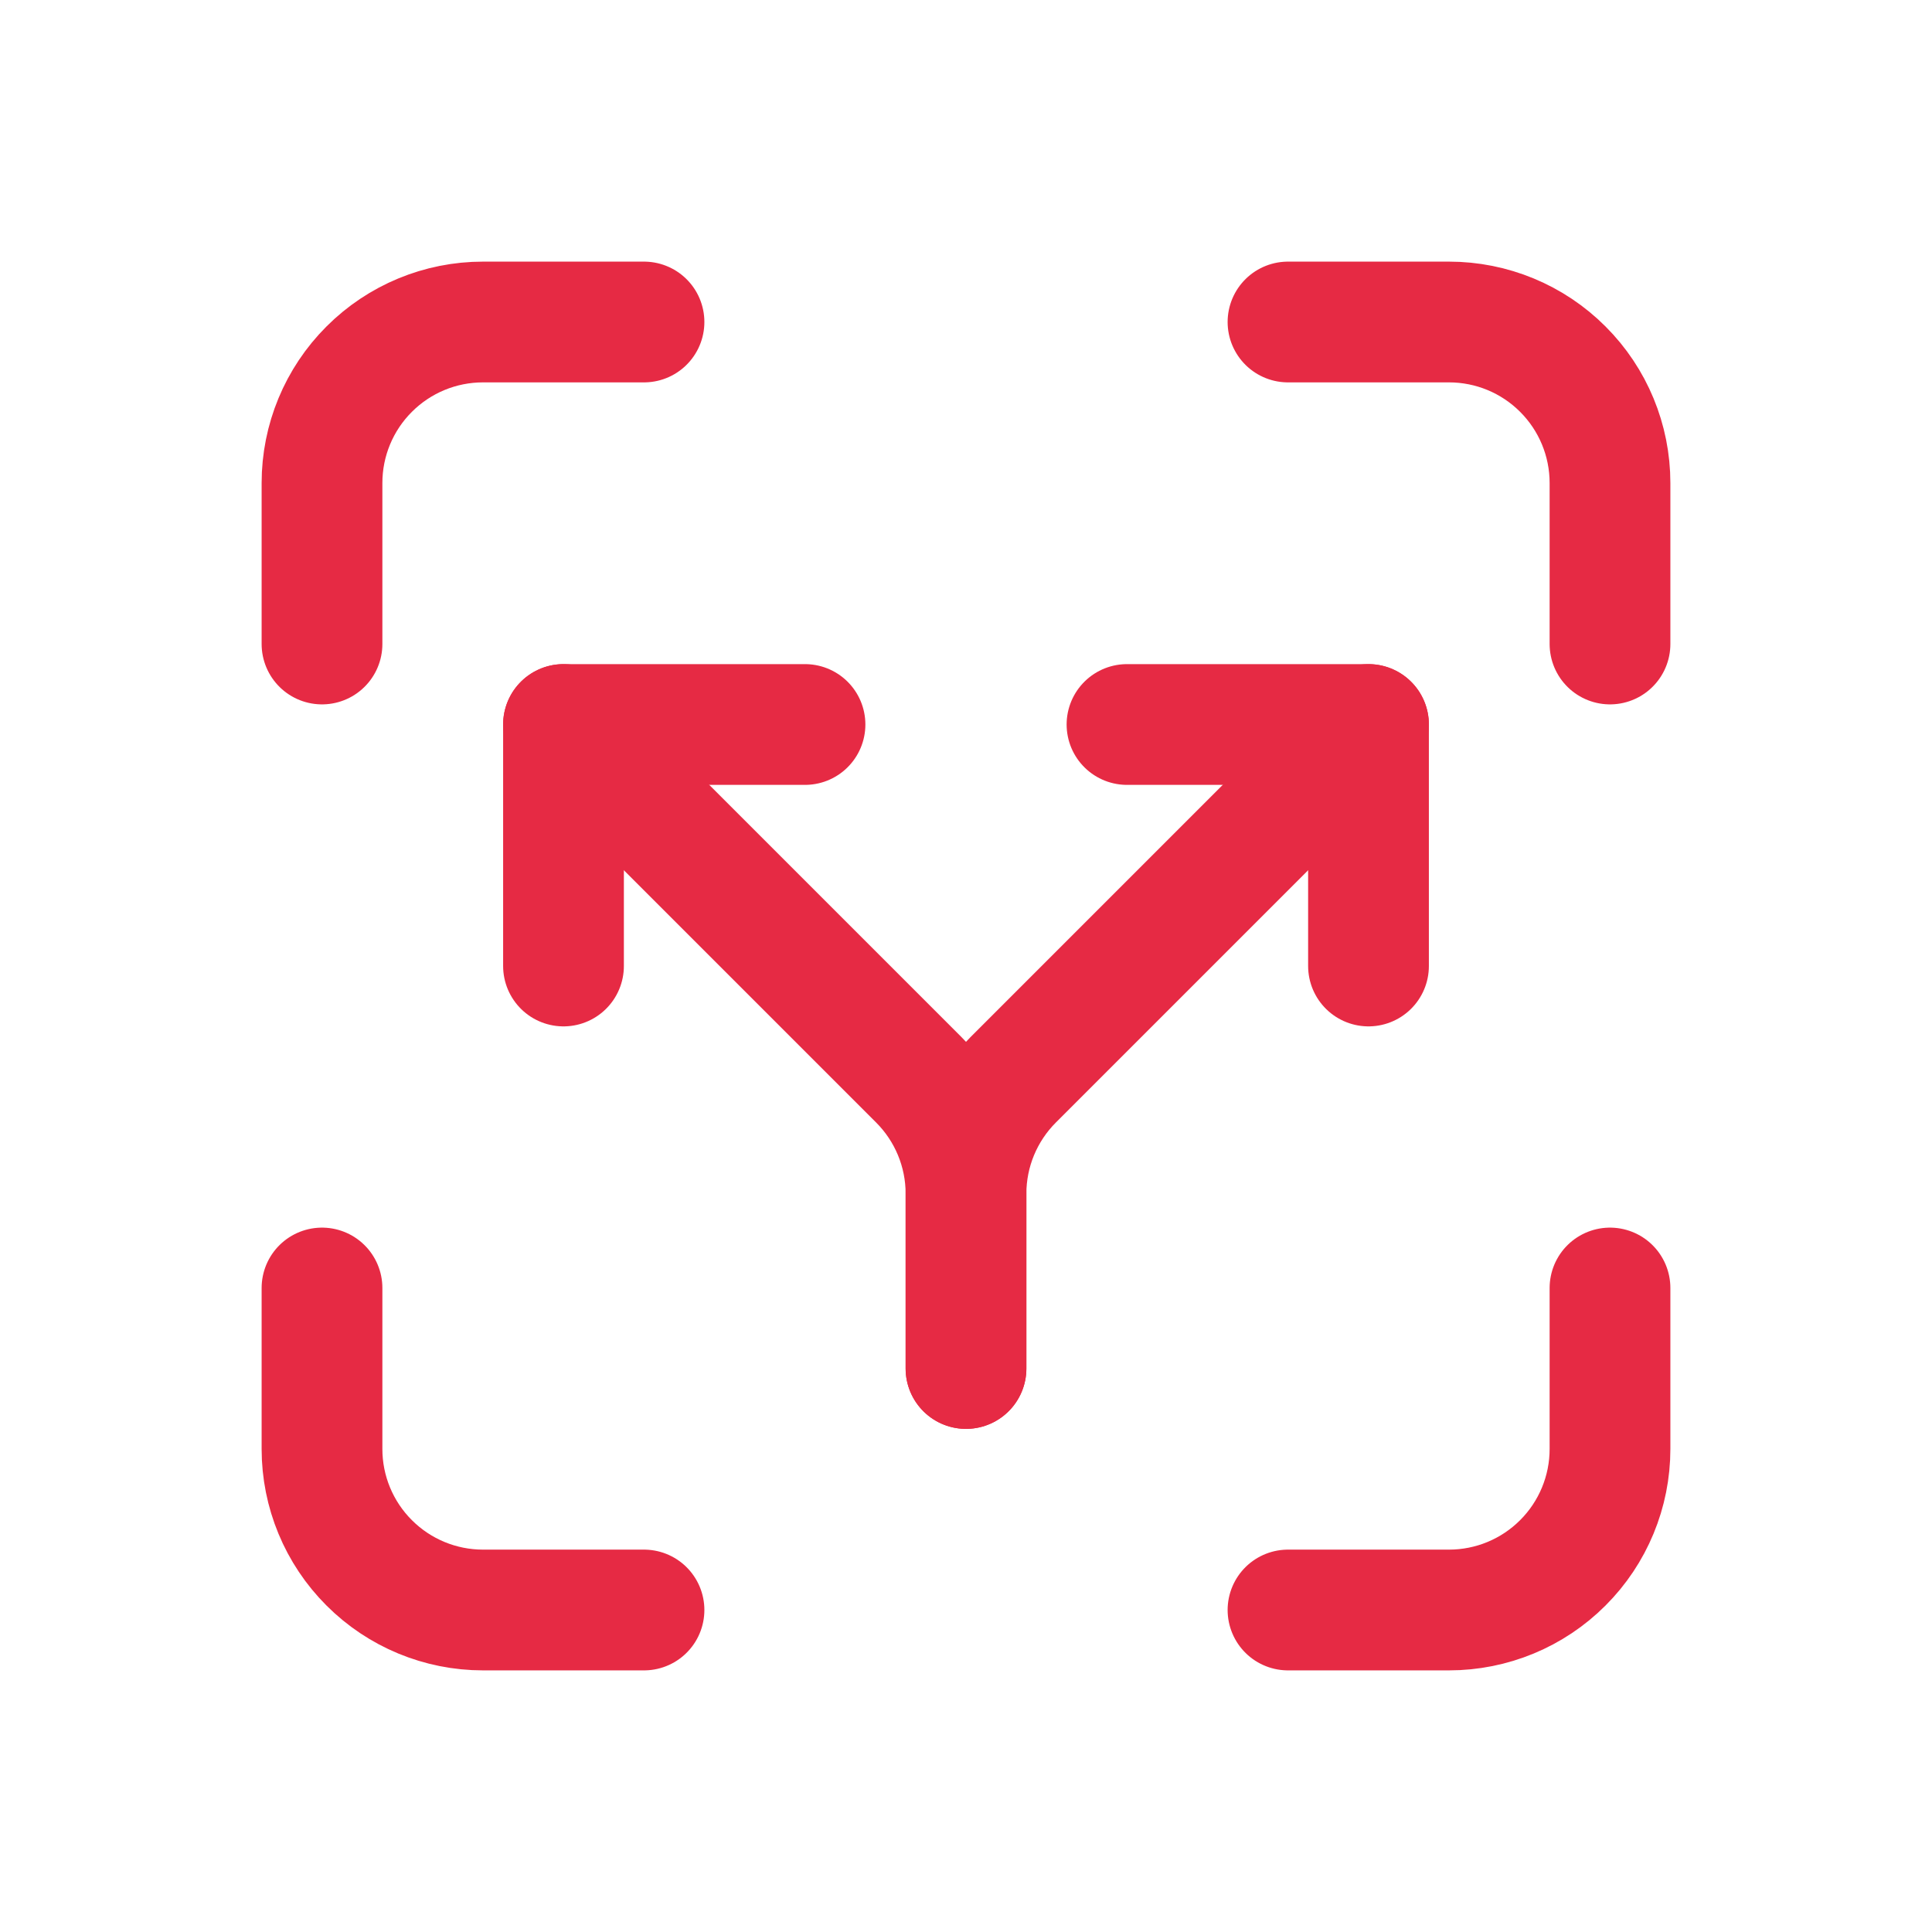 <svg width="48" height="48" viewBox="0 0 48 48" fill="none" xmlns="http://www.w3.org/2000/svg">
<path d="M8 16V12C8 10.939 8.421 9.922 9.172 9.172C9.922 8.421 10.939 8 12 8H16" stroke="#E62A44" stroke-width="3" stroke-linecap="round" stroke-linejoin="round"/>
<path d="M8 32V36C8 37.061 8.421 38.078 9.172 38.828C9.922 39.579 10.939 40 12 40H16" stroke="#E62A44" stroke-width="3" stroke-linecap="round" stroke-linejoin="round"/>
<path d="M32 8H36C37.061 8 38.078 8.421 38.828 9.172C39.579 9.922 40 10.939 40 12V16" stroke="#E62A44" stroke-width="3" stroke-linecap="round" stroke-linejoin="round"/>
<path d="M32 40H36C37.061 40 38.078 39.579 38.828 38.828C39.579 38.078 40 37.061 40 36V32" stroke="#E62A44" stroke-width="3" stroke-linecap="round" stroke-linejoin="round"/>
<path d="M14 24V18H20" stroke="#E62A44" stroke-width="3" stroke-linecap="round" stroke-linejoin="round"/>
<path d="M28 18H34V24" stroke="#E62A44" stroke-width="3" stroke-linecap="round" stroke-linejoin="round"/>
<path d="M14 18L22.828 26.828C23.578 27.578 24 28.595 24 29.656V34" stroke="#E62A44" stroke-width="3" stroke-linecap="round" stroke-linejoin="round"/>
<path d="M34 18L25.172 26.828C24.422 27.578 24 28.595 24 29.656V34" stroke="#E62A44" stroke-width="3" stroke-linecap="round" stroke-linejoin="round"/>
</svg>
